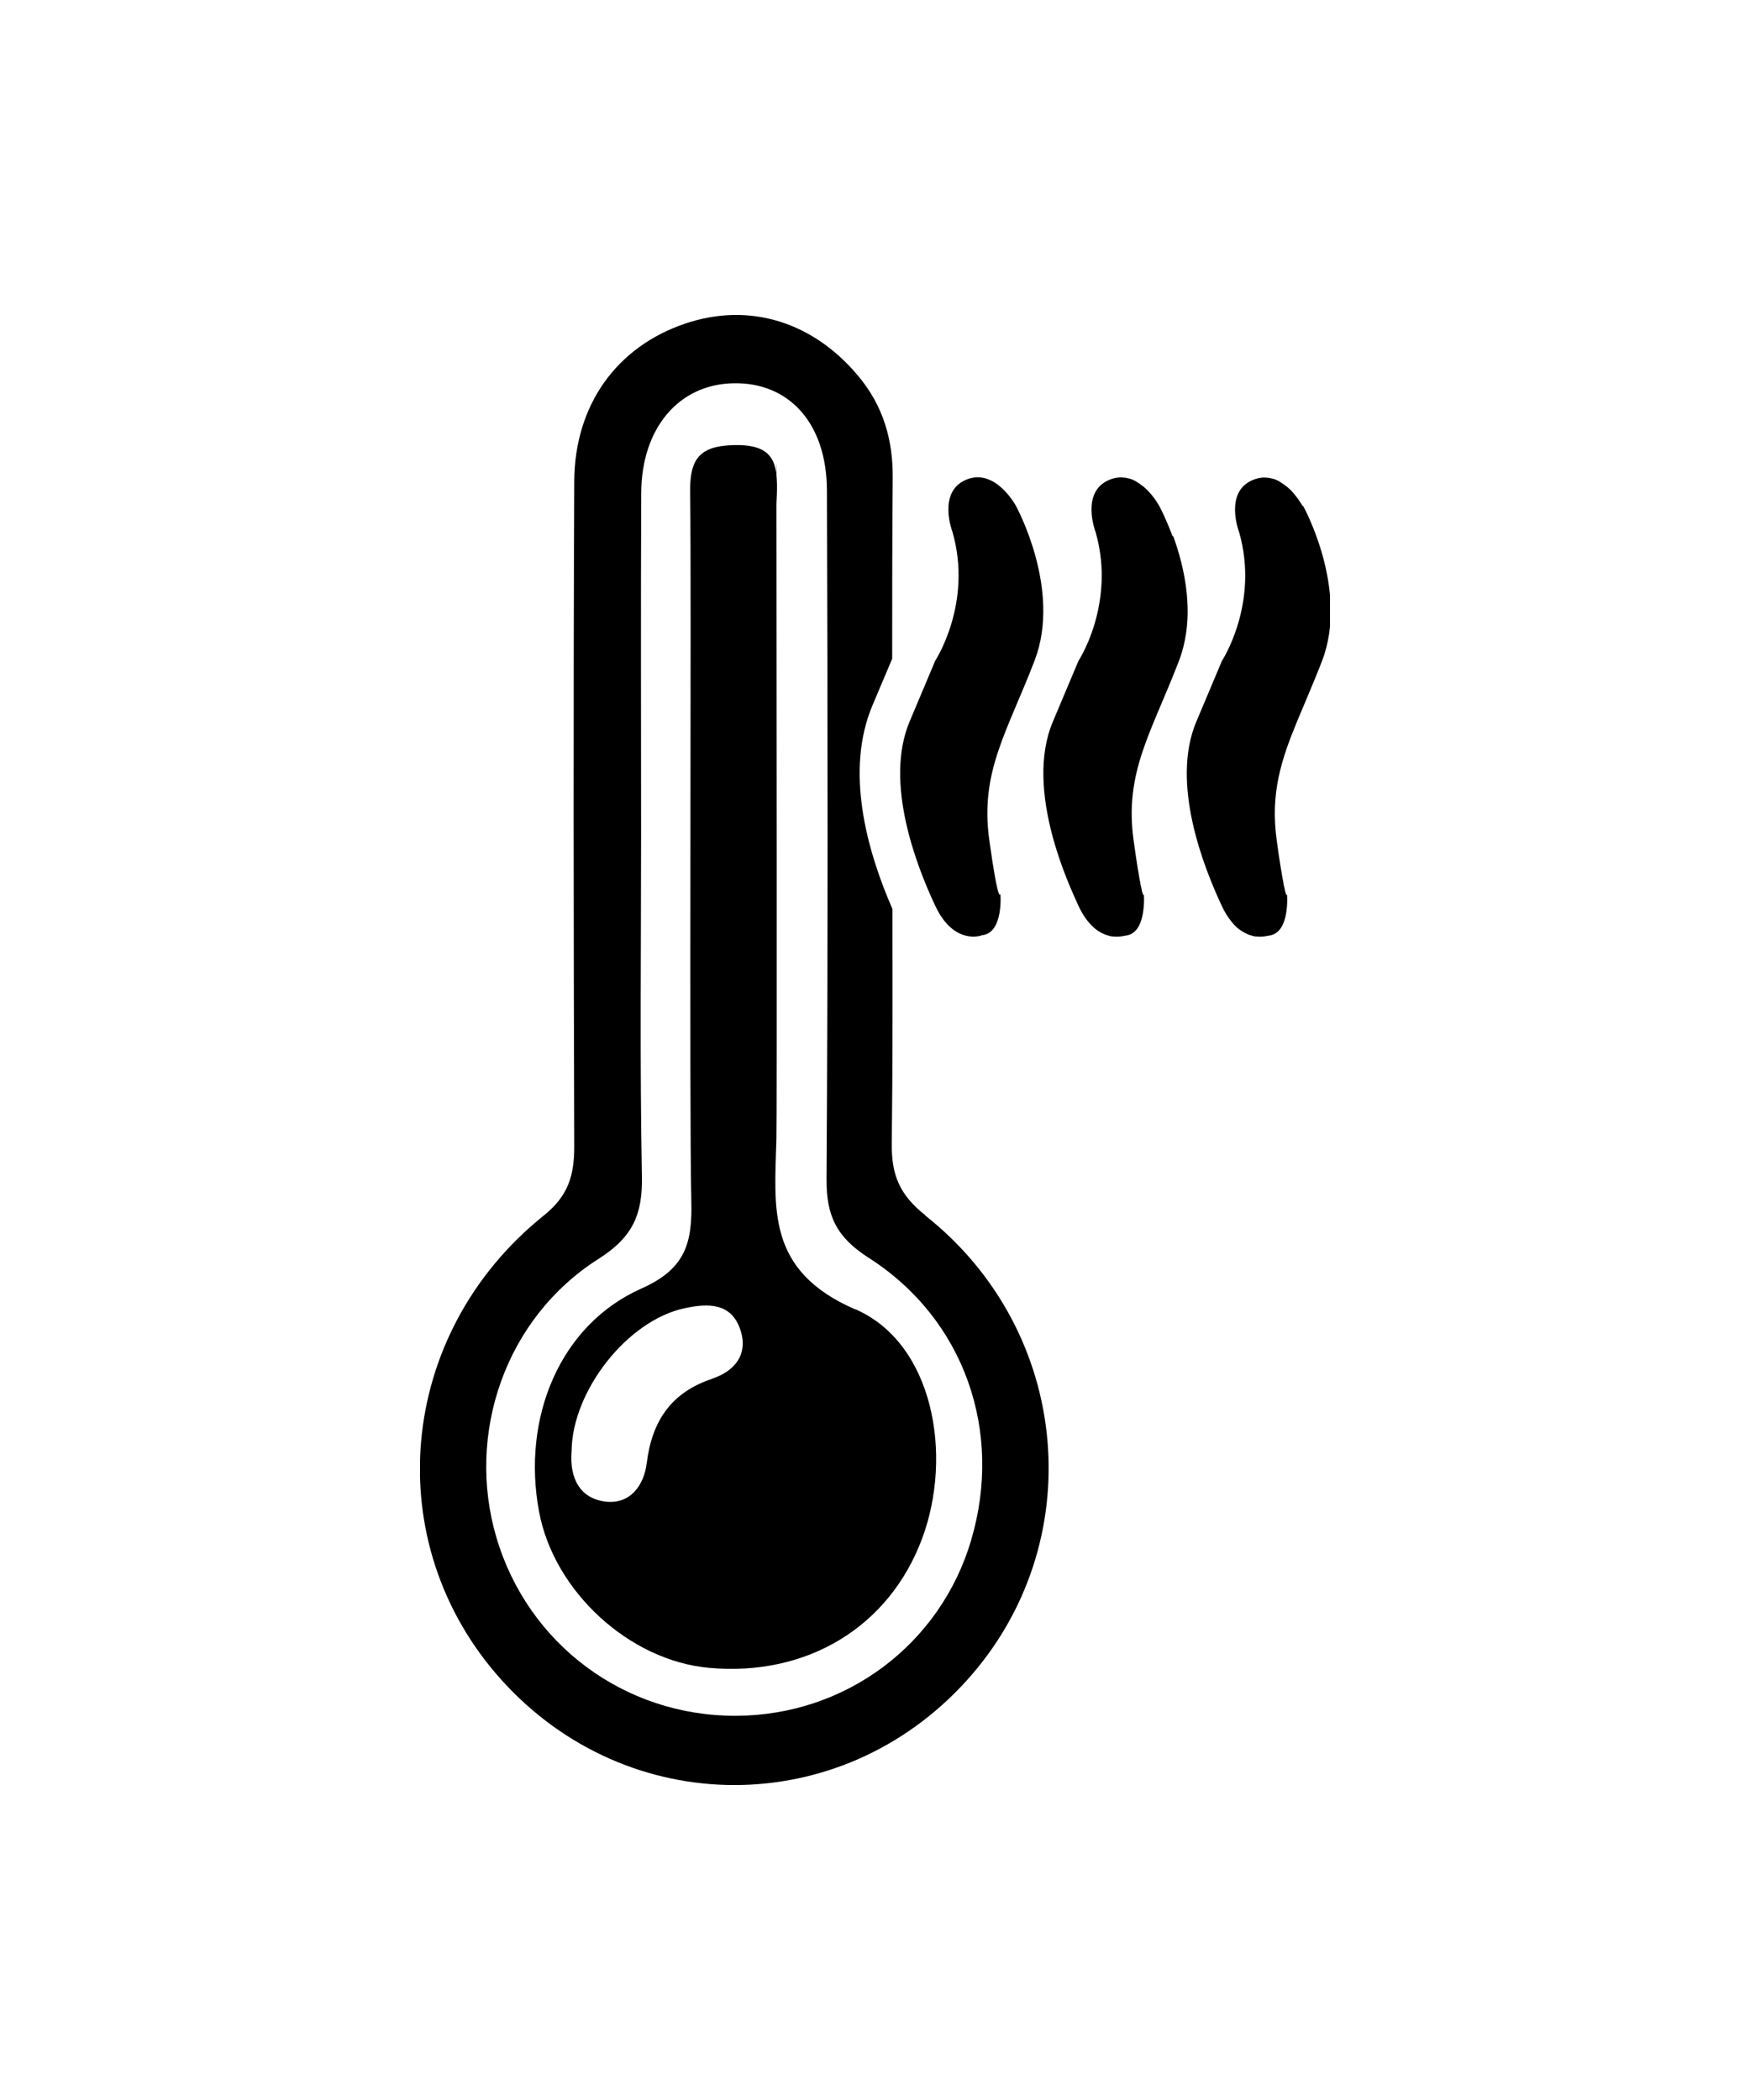 <svg width="50" height="60" viewBox="0 0 50 60" fill="none" xmlns="http://www.w3.org/2000/svg">
<g id="Icon-Niveau-Chaleur-Chaud">
<g id="Calque_1" clip-path="url(#clip0_4244_293)">
<path id="Vector" d="M24.436 37.411C21.881 36.302 22.131 34.523 22.184 32.522C22.2 31.985 22.188 18 22.184 14.403C22.184 14.348 22.192 14.259 22.196 14.123C22.203 13.92 22.2 13.737 22.184 13.574C22.184 13.072 22.18 13.204 22.177 13.504C22.1 12.986 21.82 12.702 20.995 12.717C19.963 12.733 19.702 13.13 19.718 14.091C19.76 16.68 19.687 31.724 19.752 34.309C19.783 35.5 19.595 36.251 18.333 36.812C15.993 37.847 14.9 40.518 15.402 43.192C15.828 45.473 17.984 47.45 20.262 47.653C23.063 47.906 25.406 46.481 26.346 43.959C27.236 41.572 26.665 38.377 24.44 37.407L24.436 37.411ZM20.351 39.393C19.184 39.778 18.628 40.595 18.479 41.798C18.398 42.456 17.995 42.981 17.309 42.904C16.553 42.814 16.269 42.215 16.331 41.46C16.35 39.731 17.93 37.727 19.553 37.38C20.224 37.236 20.903 37.209 21.16 38.015C21.379 38.708 20.984 39.179 20.351 39.389V39.393Z" fill="black"/>
<path id="Vector_2" d="M28.046 26.722C28.682 26.672 28.583 25.531 28.583 25.531C28.583 25.531 28.533 25.928 28.264 23.99C27.996 22.051 28.778 20.911 29.561 18.871C30.343 16.835 29.024 14.449 29.024 14.449C29.024 14.449 28.437 13.356 27.604 13.706C26.772 14.056 27.213 15.197 27.213 15.197C27.8 17.233 26.722 18.875 26.722 18.875L25.989 20.615C25.257 22.355 26.185 24.741 26.722 25.882C27.259 27.022 28.046 26.726 28.046 26.726V26.722Z" fill="black"/>
<path id="Vector_3" d="M26.442 34.726C25.694 34.134 25.468 33.558 25.479 32.671C25.506 30.44 25.502 28.206 25.498 25.972C24.758 24.275 24.14 22.013 24.93 20.148L25.491 18.821C25.491 17.101 25.491 15.384 25.506 13.664C25.517 12.562 25.233 11.604 24.539 10.764C23.235 9.187 21.405 8.627 19.576 9.246C17.631 9.903 16.415 11.558 16.407 13.761C16.38 20.094 16.388 26.427 16.407 32.764C16.407 33.593 16.231 34.173 15.54 34.726C11.324 38.108 10.807 44.095 14.332 48.003C17.938 51.997 24.014 52.001 27.619 48.015C31.145 44.118 30.642 38.054 26.438 34.73L26.442 34.726ZM27.75 43.998C26.868 46.987 24.163 49.011 21.029 49.023C17.846 49.035 15.08 46.976 14.182 43.924C13.311 40.966 14.435 37.661 17.101 35.968C18.083 35.345 18.363 34.695 18.34 33.601C18.279 30.351 18.317 27.097 18.317 23.843C18.317 20.588 18.306 17.338 18.321 14.084C18.329 12.231 19.395 10.982 20.949 10.951C22.541 10.915 23.619 12.091 23.626 14.006C23.649 20.565 23.657 27.128 23.615 33.687C23.607 34.742 23.906 35.353 24.819 35.937C27.558 37.688 28.663 40.899 27.75 43.994V43.998Z" fill="black"/>
<path id="Vector_4" d="M33.496 15.309C33.466 15.22 33.431 15.138 33.401 15.064C33.247 14.683 33.117 14.449 33.117 14.449C33.117 14.449 33.109 14.438 33.101 14.422C33.101 14.418 33.101 14.418 33.094 14.41C33.082 14.391 33.067 14.364 33.044 14.332C33.04 14.325 33.036 14.321 33.032 14.313C33.009 14.278 32.983 14.239 32.948 14.196C32.944 14.192 32.94 14.185 32.937 14.181C32.902 14.138 32.867 14.095 32.825 14.052C32.821 14.048 32.818 14.044 32.814 14.037C32.772 13.994 32.725 13.947 32.676 13.908C32.664 13.9 32.656 13.893 32.645 13.885C32.595 13.846 32.541 13.807 32.484 13.772C32.472 13.764 32.461 13.76 32.453 13.752C32.392 13.717 32.33 13.69 32.261 13.671C32.258 13.671 32.25 13.671 32.246 13.671C32.181 13.651 32.112 13.643 32.043 13.64C32.035 13.64 32.027 13.64 32.023 13.64C32.02 13.64 32.016 13.64 32.012 13.64C31.977 13.64 31.943 13.643 31.908 13.651C31.889 13.651 31.874 13.651 31.855 13.659C31.801 13.671 31.747 13.686 31.694 13.71C30.861 14.056 31.302 15.2 31.302 15.2C31.559 16.092 31.498 16.905 31.348 17.544C31.157 18.361 30.815 18.879 30.815 18.879L30.082 20.619C29.668 21.596 29.783 22.779 30.056 23.83C30.117 24.064 30.186 24.29 30.259 24.508C30.405 24.94 30.566 25.333 30.712 25.656C30.746 25.738 30.785 25.811 30.815 25.885C30.854 25.971 30.896 26.045 30.938 26.115C30.949 26.138 30.965 26.154 30.976 26.177C31.007 26.224 31.038 26.267 31.072 26.31C31.087 26.325 31.099 26.345 31.114 26.36C31.153 26.407 31.191 26.446 31.23 26.481C31.233 26.485 31.241 26.493 31.245 26.497C31.291 26.535 31.333 26.57 31.375 26.598C31.387 26.605 31.402 26.613 31.414 26.621C31.444 26.641 31.475 26.656 31.509 26.672C31.525 26.68 31.536 26.683 31.552 26.691C31.586 26.707 31.617 26.718 31.651 26.726C31.659 26.726 31.667 26.73 31.674 26.734C31.713 26.746 31.751 26.753 31.786 26.757C31.797 26.757 31.805 26.757 31.812 26.757C31.839 26.757 31.862 26.761 31.889 26.761C31.893 26.761 31.901 26.761 31.905 26.761C31.908 26.761 31.912 26.761 31.92 26.761C31.947 26.761 31.97 26.761 31.993 26.757C31.997 26.757 32.001 26.757 32.008 26.757C32.035 26.757 32.054 26.75 32.073 26.746C32.077 26.746 32.081 26.746 32.089 26.746C32.104 26.746 32.112 26.738 32.123 26.738C32.127 26.738 32.127 26.738 32.131 26.738C32.139 26.738 32.142 26.734 32.142 26.734C32.3 26.722 32.415 26.641 32.495 26.528C32.656 26.298 32.683 25.936 32.687 25.722C32.687 25.613 32.683 25.543 32.683 25.543C32.683 25.543 32.683 25.551 32.683 25.558C32.683 25.566 32.676 25.574 32.672 25.574C32.672 25.574 32.668 25.574 32.664 25.566C32.664 25.562 32.656 25.555 32.653 25.547C32.653 25.547 32.653 25.543 32.653 25.539C32.653 25.531 32.645 25.52 32.641 25.508C32.641 25.504 32.641 25.5 32.637 25.496C32.633 25.481 32.626 25.461 32.622 25.438C32.622 25.438 32.622 25.43 32.622 25.426C32.618 25.407 32.61 25.383 32.607 25.356C32.607 25.348 32.603 25.337 32.599 25.329C32.591 25.302 32.587 25.267 32.58 25.232C32.58 25.228 32.58 25.224 32.58 25.22C32.572 25.177 32.564 25.13 32.553 25.084C32.553 25.068 32.549 25.052 32.545 25.037C32.538 24.994 32.53 24.947 32.522 24.897C32.522 24.881 32.518 24.869 32.514 24.854C32.503 24.788 32.492 24.718 32.48 24.64C32.48 24.624 32.476 24.605 32.472 24.589C32.461 24.523 32.453 24.457 32.442 24.383C32.438 24.356 32.434 24.328 32.43 24.301C32.415 24.208 32.403 24.11 32.388 24.002C32.119 22.063 32.902 20.922 33.684 18.883C33.734 18.754 33.773 18.626 33.807 18.497C33.872 18.241 33.911 17.976 33.926 17.719C33.941 17.462 33.93 17.205 33.907 16.956C33.846 16.333 33.681 15.765 33.523 15.325L33.496 15.309Z" fill="black"/>
<path id="Vector_5" d="M37.213 14.449C37.213 14.449 37.206 14.438 37.198 14.426C37.198 14.422 37.198 14.418 37.19 14.414C37.179 14.395 37.163 14.368 37.14 14.336C37.136 14.329 37.133 14.325 37.129 14.317C37.106 14.282 37.079 14.243 37.044 14.2C37.041 14.196 37.037 14.188 37.033 14.185C37.002 14.142 36.964 14.099 36.925 14.056C36.922 14.052 36.918 14.048 36.914 14.041C36.872 13.998 36.826 13.951 36.776 13.912C36.764 13.904 36.757 13.897 36.745 13.889C36.695 13.85 36.642 13.811 36.584 13.776C36.573 13.768 36.561 13.764 36.553 13.756C36.492 13.721 36.431 13.694 36.362 13.675C36.358 13.675 36.35 13.675 36.346 13.675C36.281 13.655 36.212 13.647 36.143 13.644C36.135 13.644 36.128 13.644 36.124 13.644C36.12 13.644 36.116 13.644 36.112 13.644C36.078 13.644 36.043 13.647 36.009 13.655C35.989 13.655 35.974 13.655 35.955 13.663C35.901 13.675 35.848 13.69 35.794 13.714C34.962 14.06 35.403 15.204 35.403 15.204C35.989 17.24 34.912 18.883 34.912 18.883L34.179 20.623C33.446 22.363 34.375 24.749 34.912 25.889C34.95 25.975 34.992 26.049 35.034 26.119C35.046 26.139 35.061 26.158 35.073 26.177C35.103 26.224 35.134 26.271 35.169 26.31C35.184 26.325 35.196 26.345 35.207 26.36C35.245 26.407 35.284 26.446 35.322 26.481C35.326 26.485 35.334 26.493 35.337 26.497C35.383 26.535 35.426 26.57 35.472 26.598C35.483 26.606 35.498 26.613 35.51 26.621C35.541 26.641 35.575 26.656 35.606 26.672C35.621 26.68 35.633 26.683 35.644 26.691C35.679 26.707 35.709 26.718 35.744 26.726C35.752 26.726 35.759 26.73 35.767 26.734C35.805 26.746 35.844 26.753 35.878 26.757C35.89 26.757 35.897 26.757 35.905 26.757C35.932 26.757 35.955 26.761 35.982 26.761C35.986 26.761 35.993 26.761 35.997 26.761C36.001 26.761 36.005 26.761 36.013 26.761C36.039 26.761 36.062 26.761 36.085 26.757C36.089 26.757 36.093 26.757 36.101 26.757C36.128 26.757 36.147 26.75 36.166 26.746C36.17 26.746 36.174 26.746 36.181 26.746C36.197 26.746 36.204 26.738 36.216 26.738C36.22 26.738 36.22 26.738 36.224 26.738C36.231 26.738 36.235 26.734 36.235 26.734C36.872 26.683 36.772 25.543 36.772 25.543C36.772 25.543 36.772 25.551 36.772 25.558C36.772 25.566 36.764 25.574 36.761 25.574C36.761 25.574 36.757 25.574 36.753 25.566C36.753 25.562 36.745 25.555 36.741 25.547C36.741 25.547 36.741 25.543 36.741 25.539C36.741 25.531 36.734 25.52 36.73 25.508C36.73 25.504 36.73 25.5 36.726 25.496C36.722 25.481 36.715 25.461 36.711 25.438C36.711 25.438 36.711 25.43 36.711 25.426C36.707 25.407 36.699 25.383 36.695 25.356C36.695 25.348 36.691 25.337 36.688 25.329C36.68 25.302 36.676 25.267 36.669 25.232C36.669 25.228 36.669 25.224 36.669 25.22C36.661 25.177 36.653 25.13 36.642 25.084C36.642 25.068 36.638 25.052 36.634 25.037C36.626 24.994 36.619 24.947 36.611 24.897C36.611 24.881 36.607 24.869 36.603 24.854C36.592 24.788 36.58 24.718 36.569 24.64C36.569 24.624 36.565 24.605 36.561 24.589C36.55 24.523 36.542 24.457 36.53 24.383C36.526 24.356 36.523 24.328 36.519 24.301C36.504 24.208 36.492 24.11 36.477 24.002C36.293 22.67 36.603 21.713 37.071 20.584C37.156 20.378 37.248 20.167 37.34 19.945C37.478 19.615 37.627 19.264 37.773 18.883C38.556 16.847 37.236 14.461 37.236 14.461L37.213 14.449Z" fill="black"/>
</g>
</g>
<defs>
<clipPath id="clip0_4244_293">
<rect width="26" height="42" fill="white" transform="translate(12 9)"/>
</clipPath>
</defs>
</svg>
